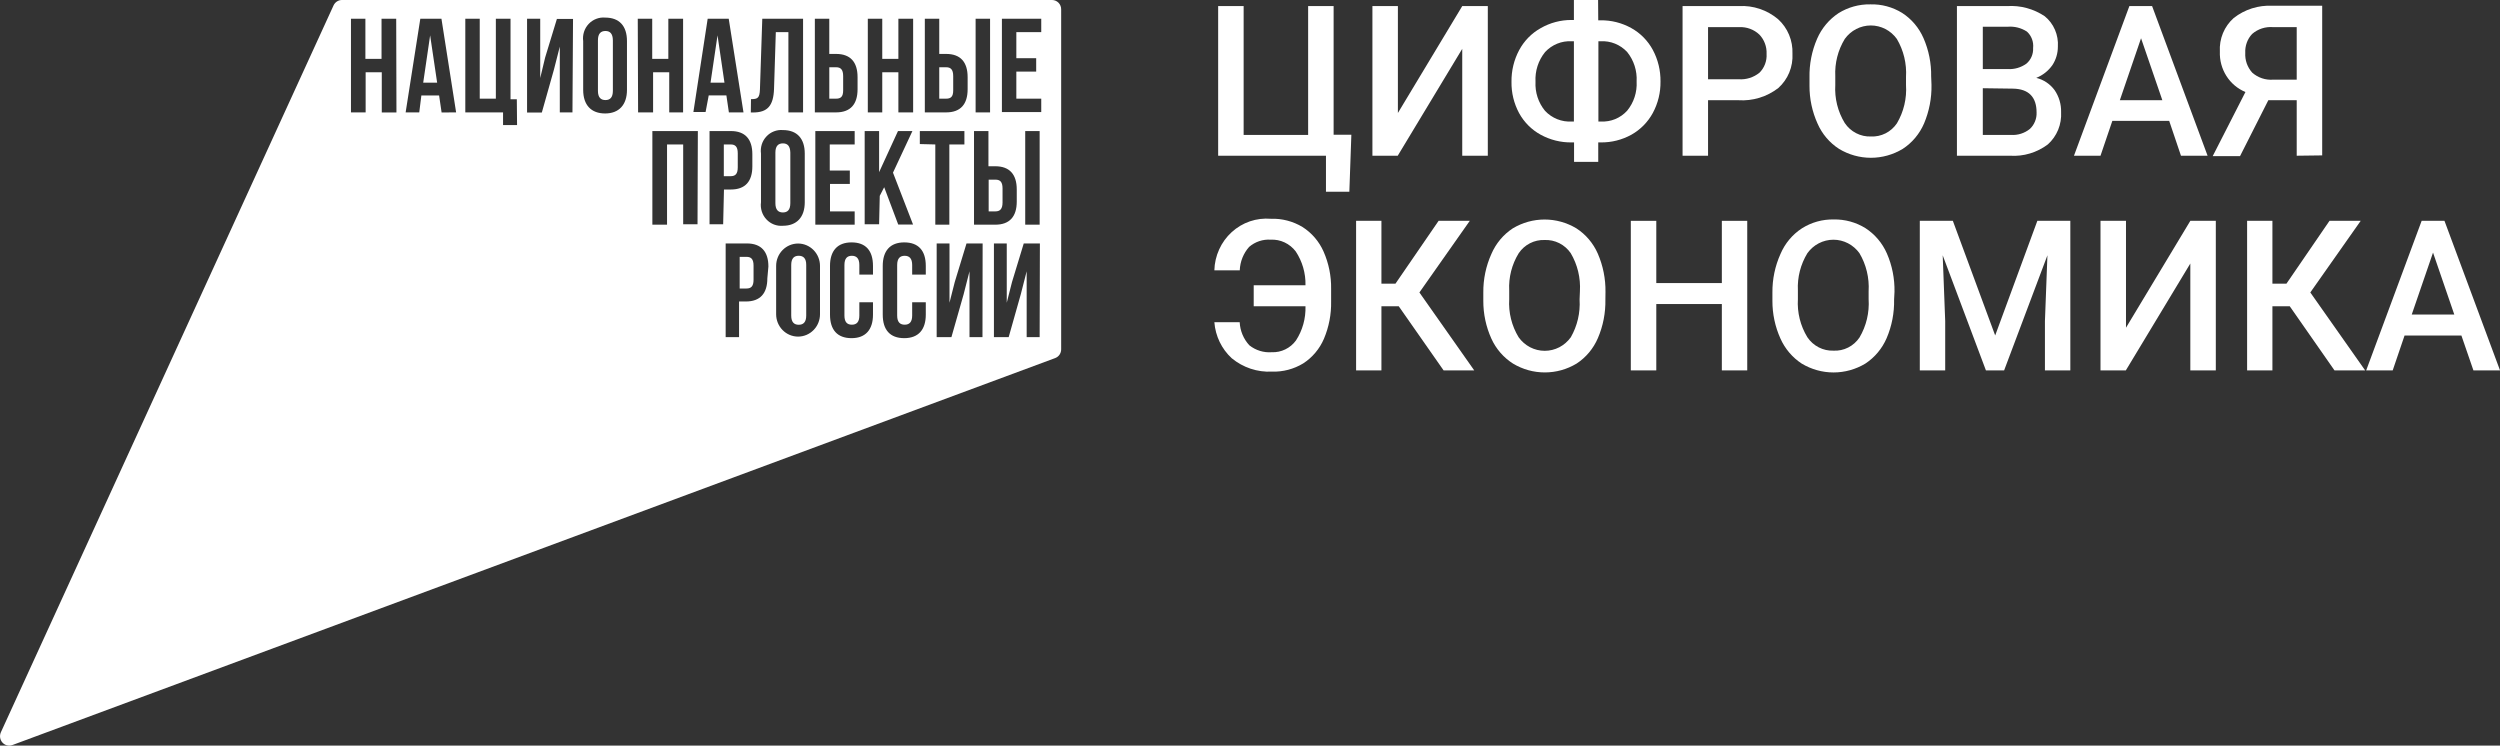 <svg width="114" height="34" viewBox="0 0 114 34" fill="none" xmlns="http://www.w3.org/2000/svg">
<rect x="0" y="0" width="114" height="34" fill="#333333" stroke="none"/>
<path d="M55.548 0.278H56.71V6.153H59.651V0.278H60.813V6.145H61.622L61.53 8.743H60.464V7.101H55.548V0.278Z" fill="white"/>
<path d="M66.678 0.278H67.844V7.101H66.678V2.227L63.737 7.101H62.582V0.278H63.744V5.152L66.678 0.278Z" fill="white"/>
<path d="M72.88 0.926H72.983C73.472 0.919 73.954 1.04 74.384 1.278C74.799 1.508 75.141 1.854 75.369 2.276C75.605 2.718 75.725 3.215 75.719 3.719C75.726 4.219 75.605 4.713 75.369 5.151C75.142 5.568 74.804 5.911 74.395 6.141C73.967 6.378 73.488 6.499 73.001 6.494H72.88V7.382H71.777V6.494H71.663C71.171 6.501 70.685 6.379 70.251 6.141C69.838 5.915 69.498 5.572 69.269 5.155C69.035 4.719 68.916 4.228 68.924 3.73C68.917 3.227 69.037 2.73 69.273 2.287C69.499 1.865 69.838 1.517 70.251 1.286C70.682 1.038 71.168 0.908 71.663 0.911H71.77V0H72.873L72.88 0.926ZM71.663 1.882C71.439 1.869 71.215 1.907 71.007 1.992C70.799 2.077 70.611 2.207 70.457 2.373C70.148 2.753 69.992 3.238 70.019 3.73C69.994 4.212 70.149 4.685 70.453 5.054C70.61 5.221 70.8 5.351 71.011 5.435C71.222 5.519 71.448 5.556 71.674 5.541H71.77V1.882H71.663ZM72.887 1.882V5.541H72.998C73.222 5.554 73.445 5.516 73.653 5.431C73.861 5.345 74.048 5.214 74.2 5.046C74.503 4.675 74.657 4.201 74.63 3.719C74.658 3.231 74.504 2.751 74.2 2.373C74.045 2.206 73.855 2.075 73.645 1.99C73.435 1.905 73.209 1.868 72.983 1.882H72.887Z" fill="white"/>
<path d="M77.887 4.57V7.101H76.725V0.277H79.299C79.944 0.241 80.579 0.454 81.078 0.873C81.296 1.07 81.468 1.313 81.581 1.585C81.695 1.858 81.748 2.152 81.736 2.448C81.752 2.741 81.703 3.035 81.591 3.306C81.48 3.576 81.309 3.818 81.093 4.012C80.571 4.416 79.923 4.614 79.269 4.57H77.887ZM77.887 3.614H79.284C79.624 3.639 79.961 3.533 80.229 3.318C80.341 3.208 80.429 3.074 80.485 2.925C80.542 2.777 80.566 2.618 80.556 2.459C80.564 2.297 80.538 2.134 80.481 1.982C80.424 1.829 80.337 1.691 80.225 1.575C80.103 1.46 79.96 1.372 79.804 1.314C79.648 1.256 79.483 1.23 79.317 1.237H77.887V3.614Z" fill="white"/>
<path d="M88.076 3.869C88.088 4.473 87.972 5.073 87.738 5.628C87.533 6.105 87.194 6.51 86.763 6.79C86.324 7.055 85.823 7.195 85.313 7.195C84.802 7.195 84.302 7.055 83.862 6.79C83.43 6.513 83.088 6.111 82.88 5.635C82.635 5.094 82.51 4.503 82.513 3.907V3.532C82.501 2.926 82.619 2.324 82.859 1.77C83.066 1.291 83.406 0.885 83.837 0.6C84.272 0.329 84.775 0.19 85.285 0.199C85.796 0.184 86.3 0.32 86.737 0.589C87.167 0.866 87.506 1.267 87.712 1.74C87.952 2.289 88.071 2.886 88.061 3.487L88.076 3.869ZM86.914 3.513C86.951 2.903 86.805 2.296 86.495 1.774C86.358 1.584 86.18 1.429 85.974 1.323C85.768 1.217 85.54 1.161 85.309 1.161C85.078 1.161 84.85 1.217 84.644 1.323C84.439 1.429 84.26 1.584 84.123 1.774C83.811 2.284 83.66 2.879 83.689 3.479V3.873C83.653 4.483 83.803 5.09 84.12 5.609C84.251 5.805 84.43 5.965 84.638 6.072C84.846 6.18 85.078 6.232 85.311 6.224C85.543 6.235 85.773 6.186 85.981 6.081C86.189 5.976 86.367 5.819 86.499 5.624C86.81 5.098 86.955 4.486 86.914 3.873V3.513Z" fill="white"/>
<path d="M89.236 7.101V0.278H91.519C92.128 0.237 92.733 0.4 93.243 0.743C93.444 0.907 93.603 1.119 93.707 1.36C93.811 1.601 93.856 1.864 93.839 2.126C93.84 2.426 93.753 2.72 93.589 2.97C93.404 3.232 93.149 3.434 92.853 3.551C93.189 3.632 93.486 3.831 93.692 4.113C93.891 4.405 93.995 4.754 93.986 5.11C94.002 5.387 93.956 5.663 93.852 5.918C93.747 6.173 93.587 6.401 93.383 6.584C92.885 6.959 92.273 7.143 91.655 7.101H89.236ZM90.416 3.15H91.556C91.858 3.167 92.157 3.08 92.405 2.902C92.507 2.816 92.587 2.706 92.64 2.583C92.693 2.459 92.717 2.324 92.71 2.19C92.725 2.051 92.707 1.91 92.658 1.78C92.609 1.649 92.53 1.533 92.427 1.44C92.165 1.271 91.857 1.193 91.548 1.219H90.416V3.15ZM90.416 4.023V6.153H91.706C92.015 6.172 92.32 6.075 92.563 5.879C92.664 5.784 92.744 5.668 92.796 5.538C92.849 5.409 92.874 5.269 92.868 5.129C92.868 4.417 92.501 4.057 91.802 4.042L90.416 4.023Z" fill="white"/>
<path d="M98.915 5.511H96.323L95.783 7.101H94.573L97.099 0.278H98.136L100.666 7.101H99.452L98.915 5.511ZM96.665 4.57H98.603L97.632 1.744L96.665 4.57Z" fill="white"/>
<path d="M104.73 7.101V4.57H103.436L102.145 7.12H100.899L102.392 4.196C102.035 4.048 101.732 3.793 101.523 3.463C101.315 3.134 101.211 2.747 101.226 2.355C101.209 2.067 101.257 1.779 101.366 1.513C101.476 1.247 101.644 1.01 101.858 0.821C102.361 0.427 102.986 0.229 103.62 0.263H105.892V7.086L104.73 7.101ZM102.384 2.411C102.375 2.575 102.398 2.739 102.452 2.894C102.507 3.048 102.591 3.19 102.7 3.311C102.83 3.426 102.981 3.514 103.145 3.569C103.308 3.624 103.481 3.646 103.653 3.633H104.73V1.237H103.653C103.481 1.223 103.308 1.243 103.144 1.296C102.98 1.349 102.828 1.435 102.697 1.549C102.589 1.663 102.506 1.798 102.453 1.947C102.399 2.095 102.376 2.253 102.384 2.411Z" fill="white"/>
<path d="M56.53 14.693C56.549 15.086 56.705 15.46 56.971 15.746C57.262 15.977 57.626 16.089 57.993 16.061C58.206 16.07 58.417 16.026 58.609 15.932C58.802 15.839 58.969 15.699 59.096 15.525C59.396 15.064 59.547 14.519 59.53 13.966H57.169V13.009H59.53C59.543 12.46 59.387 11.92 59.085 11.465C58.951 11.289 58.778 11.149 58.579 11.055C58.381 10.962 58.163 10.918 57.945 10.929C57.587 10.905 57.234 11.023 56.96 11.259C56.699 11.553 56.548 11.931 56.533 12.327H55.375C55.383 11.997 55.458 11.673 55.594 11.373C55.729 11.074 55.924 10.806 56.165 10.586C56.406 10.366 56.688 10.198 56.995 10.093C57.302 9.989 57.627 9.949 57.949 9.976C58.456 9.958 58.957 10.088 59.394 10.351C59.817 10.62 60.153 11.012 60.357 11.476C60.591 12.009 60.708 12.587 60.699 13.171V13.744C60.711 14.329 60.599 14.91 60.372 15.447C60.174 15.909 59.845 16.301 59.427 16.571C58.997 16.832 58.504 16.962 58.004 16.946C57.338 16.98 56.684 16.763 56.166 16.335C55.706 15.911 55.423 15.323 55.375 14.693H56.53Z" fill="white"/>
<path d="M63.783 13.966H62.993V16.89H61.838V10.07H62.993V12.935H63.633L65.6 10.07H67.022L64.725 13.336L67.225 16.89H65.828L63.783 13.966Z" fill="white"/>
<path d="M73.206 13.658C73.218 14.263 73.102 14.863 72.864 15.417C72.66 15.894 72.323 16.298 71.893 16.579C71.454 16.844 70.953 16.983 70.443 16.983C69.933 16.983 69.432 16.844 68.992 16.579C68.563 16.306 68.22 15.911 68.007 15.443C67.762 14.901 67.636 14.311 67.639 13.715V13.34C67.633 12.733 67.759 12.133 68.007 11.581C68.213 11.102 68.553 10.695 68.985 10.412C69.424 10.149 69.924 10.01 70.434 10.01C70.943 10.01 71.443 10.149 71.882 10.412C72.312 10.69 72.653 11.092 72.86 11.566C73.099 12.116 73.218 12.712 73.21 13.313L73.206 13.658ZM72.044 13.283C72.081 12.674 71.935 12.067 71.625 11.544C71.491 11.35 71.312 11.193 71.103 11.088C70.894 10.983 70.662 10.934 70.43 10.944C70.2 10.936 69.972 10.987 69.766 11.092C69.56 11.198 69.384 11.354 69.253 11.547C68.94 12.056 68.788 12.65 68.82 13.25V13.643C68.783 14.253 68.933 14.86 69.25 15.379C69.386 15.57 69.565 15.726 69.772 15.834C69.978 15.941 70.207 15.997 70.439 15.997C70.671 15.997 70.9 15.941 71.107 15.834C71.313 15.726 71.492 15.57 71.629 15.379C71.927 14.859 72.066 14.26 72.029 13.658L72.044 13.283Z" fill="white"/>
<path d="M79.674 16.89H78.516V13.864H75.527V16.89H74.365V10.07H75.527V12.908H78.516V10.07H79.674V16.89Z" fill="white"/>
<path d="M86.371 13.658C86.384 14.262 86.269 14.862 86.032 15.417C85.827 15.893 85.49 16.297 85.061 16.579C84.622 16.844 84.12 16.984 83.609 16.984C83.098 16.984 82.597 16.844 82.157 16.579C81.734 16.302 81.399 15.908 81.19 15.443C80.945 14.901 80.819 14.311 80.822 13.714V13.34C80.816 12.733 80.942 12.133 81.19 11.581C81.394 11.101 81.735 10.693 82.168 10.412C82.603 10.137 83.106 9.997 83.617 10.007C84.127 9.997 84.629 10.134 85.065 10.404C85.495 10.683 85.835 11.084 86.043 11.559C86.282 12.108 86.4 12.705 86.389 13.306L86.371 13.658ZM85.209 13.283C85.246 12.674 85.1 12.066 84.79 11.544C84.653 11.354 84.474 11.2 84.268 11.093C84.062 10.987 83.835 10.931 83.604 10.931C83.373 10.931 83.145 10.987 82.939 11.093C82.733 11.2 82.555 11.354 82.418 11.544C82.106 12.053 81.954 12.647 81.984 13.246V13.639C81.947 14.25 82.098 14.856 82.414 15.375C82.546 15.572 82.724 15.731 82.933 15.839C83.141 15.946 83.372 15.998 83.606 15.99C83.837 16.002 84.068 15.953 84.276 15.848C84.484 15.743 84.662 15.585 84.793 15.39C85.104 14.864 85.249 14.253 85.209 13.639V13.283Z" fill="white"/>
<path d="M89.05 10.07L90.98 15.297L92.903 10.07H94.407V16.89H93.249V14.64L93.363 11.641L91.388 16.89H90.558L88.587 11.641L88.701 14.64V16.89H87.543V10.07H89.05Z" fill="white"/>
<path d="M99.879 10.07H101.041V16.89H99.879V12.016L96.938 16.89H95.783V10.07H96.945V14.944L99.879 10.07Z" fill="white"/>
<path d="M104.413 13.966H103.622V16.89H102.468V10.07H103.622V12.935H104.262L106.225 10.07H107.648L105.35 13.336L107.851 16.89H106.453L104.413 13.966Z" fill="white"/>
<path d="M112.24 15.3H109.648L109.107 16.89H107.898L110.427 10.07H111.468L114.001 16.89H112.788L112.24 15.3ZM109.975 14.344H111.916L110.946 11.518L109.975 14.344Z" fill="white"/>
<path d="M38.448 4.124V3.472C38.448 3.168 38.334 3.067 38.125 3.067H37.816V4.499H38.125C38.334 4.499 38.448 4.416 38.448 4.124Z" fill="white"/>
<path d="M34.038 11.712H33.729V13.156H34.038C34.248 13.156 34.362 13.058 34.362 12.755V12.113C34.362 11.81 34.248 11.712 34.038 11.712Z" fill="white"/>
<path d="M33.642 7.629V6.992C33.642 6.685 33.528 6.587 33.318 6.587H33.006V8.034H33.318C33.528 8.034 33.642 7.937 33.642 7.629Z" fill="white"/>
<path d="M36.422 11.663C36.212 11.663 36.08 11.78 36.08 12.083V14.389C36.08 14.693 36.212 14.809 36.422 14.809C36.631 14.809 36.764 14.693 36.764 14.389V12.083C36.767 11.78 36.631 11.663 36.422 11.663Z" fill="white"/>
<path d="M19.298 3.771H19.934L19.614 1.612L19.298 3.771Z" fill="white"/>
<path d="M27.608 1.413C27.399 1.413 27.266 1.53 27.266 1.837V4.143C27.266 4.446 27.399 4.563 27.608 4.563C27.818 4.563 27.947 4.446 27.947 4.143V1.837C27.943 1.53 27.814 1.413 27.608 1.413Z" fill="white"/>
<path d="M35.7 6.538C35.491 6.538 35.358 6.655 35.358 6.958V9.264C35.358 9.571 35.491 9.688 35.7 9.688C35.91 9.688 36.039 9.571 36.039 9.264V6.958C36.031 6.655 35.91 6.538 35.7 6.538Z" fill="white"/>
<path d="M32.4 3.771H33.036L32.719 1.612L32.4 3.771Z" fill="white"/>
<path d="M45.716 9.234V8.593C45.716 8.289 45.602 8.192 45.392 8.192H45.083V9.639H45.392C45.59 9.639 45.716 9.542 45.716 9.234Z" fill="white"/>
<path d="M47.974 3.2451e-10H15.578C15.5 0.003 15.425 0.027 15.36 0.071C15.295 0.115 15.243 0.176 15.21 0.247L0.039 33.394C0.005 33.47 -0.007 33.555 0.006 33.639C0.019 33.722 0.055 33.799 0.111 33.861C0.167 33.923 0.239 33.967 0.319 33.987C0.4 34.008 0.484 34.003 0.562 33.975L48.117 16.328C48.198 16.297 48.267 16.243 48.316 16.171C48.364 16.099 48.39 16.014 48.389 15.927V0.427C48.39 0.371 48.38 0.316 48.359 0.264C48.338 0.212 48.308 0.165 48.269 0.125C48.23 0.086 48.184 0.054 48.134 0.033C48.083 0.011 48.029 -2.19066e-06 47.974 3.2451e-10ZM44.488 0.855H45.147V5.125H44.488V0.855ZM44.415 5.976H45.073V7.581H45.382C46.04 7.581 46.364 7.956 46.364 8.638V9.193C46.364 9.875 46.04 10.246 45.382 10.246H44.415V5.976ZM42.172 0.855H42.83V2.459H43.143C43.801 2.459 44.124 2.834 44.124 3.517V4.068C44.124 4.754 43.801 5.125 43.143 5.125H42.172V0.855ZM39.572 0.855H40.231V2.684H40.966V0.855H41.639V5.125H40.966V3.296H40.231V5.125H39.572V0.855ZM37.157 0.855H37.815V2.459H38.124C38.782 2.459 39.105 2.834 39.105 3.517V4.068C39.105 4.754 38.782 5.125 38.124 5.125H37.157V0.855ZM38.752 7.776V8.387H37.848V9.639H38.973V10.246H37.179V5.976H38.973V6.587H37.837V7.776H38.752ZM34.245 4.521C34.543 4.521 34.638 4.477 34.653 4.083L34.76 0.855H36.62V5.125H35.951V1.466H35.377L35.296 4.045C35.271 4.825 34.998 5.129 34.34 5.129H34.237L34.245 4.521ZM36.697 7.003V9.223C36.697 9.905 36.33 10.295 35.701 10.295C35.562 10.307 35.422 10.287 35.292 10.237C35.162 10.186 35.044 10.107 34.949 10.004C34.852 9.901 34.78 9.777 34.737 9.642C34.695 9.507 34.682 9.364 34.701 9.223V7.003C34.682 6.863 34.695 6.719 34.737 6.584C34.78 6.449 34.852 6.326 34.949 6.223C35.044 6.12 35.162 6.04 35.292 5.99C35.422 5.939 35.562 5.919 35.701 5.931C36.348 5.931 36.697 6.321 36.697 7.003ZM18.078 5.129H17.409V3.296H16.673V5.125H16.004V0.855H16.662V2.684H17.398V0.855H18.067L18.078 5.129ZM20.137 5.129L20.023 4.353H19.214L19.118 5.125H18.497L19.166 0.855H20.13L20.799 5.125L20.137 5.129ZM23.578 5.702H22.939V5.125H21.218V0.855H21.876V4.499H22.611V0.855H23.28V4.525H23.567L23.578 5.702ZM26.104 5.125H25.527V2.126L25.259 3.176L24.707 5.133H24.034V0.855H24.634V3.558L24.858 2.624L25.395 0.862H26.13L26.104 5.125ZM28.59 4.098C28.59 4.784 28.222 5.174 27.593 5.174C26.965 5.174 26.593 4.799 26.593 4.098V1.875C26.575 1.734 26.587 1.591 26.63 1.455C26.673 1.32 26.745 1.197 26.841 1.094C26.937 0.991 27.055 0.911 27.185 0.861C27.315 0.81 27.455 0.79 27.593 0.802C28.237 0.802 28.59 1.177 28.59 1.875V4.098ZM29.082 0.855H29.741V2.684H30.476V0.855H31.149V5.125H30.517V3.296H29.781V5.125H29.097L29.082 0.855ZM31.807 10.228H31.153V6.587H30.417V10.246H29.748V5.976H31.822L31.807 10.228ZM32.175 5.106H31.619L32.27 0.855H33.23L33.903 5.125H33.237L33.123 4.349H32.318L32.175 5.106ZM32.976 10.228H32.355V5.976H33.326C33.984 5.976 34.307 6.351 34.307 7.033V7.588C34.307 8.271 33.984 8.642 33.326 8.642H33.013L32.976 10.228ZM34.991 12.691C34.991 13.377 34.668 13.748 34.009 13.748H33.701V15.372H33.09V11.101H34.057C34.715 11.101 35.039 11.476 35.039 12.155L34.991 12.691ZM37.392 14.329C37.392 14.6 37.287 14.859 37.099 15.05C36.912 15.242 36.657 15.349 36.392 15.349C36.127 15.349 35.872 15.242 35.685 15.05C35.497 14.859 35.392 14.6 35.392 14.329V12.125C35.392 11.854 35.497 11.595 35.685 11.404C35.872 11.213 36.127 11.105 36.392 11.105C36.657 11.105 36.912 11.213 37.099 11.404C37.287 11.595 37.392 11.854 37.392 12.125V14.329ZM39.808 12.522H39.186V12.084C39.186 11.78 39.054 11.664 38.844 11.664C38.635 11.664 38.506 11.78 38.506 12.084V14.389C38.506 14.693 38.635 14.806 38.844 14.806C39.054 14.806 39.186 14.693 39.186 14.389V13.782H39.808V14.348C39.808 15.03 39.473 15.42 38.83 15.42C38.186 15.42 37.848 15.045 37.848 14.348V12.125C37.848 11.443 38.183 11.053 38.83 11.053C39.477 11.053 39.808 11.428 39.808 12.125V12.522ZM40.087 10.228H39.429V5.976H40.087V7.851L40.948 5.976H41.606L40.72 7.873L41.635 10.239H40.959L40.319 8.537L40.117 8.931L40.087 10.228ZM42.216 12.522H41.595V12.084C41.595 11.78 41.462 11.664 41.253 11.664C41.043 11.664 40.911 11.78 40.911 12.084V14.389C40.911 14.693 41.043 14.806 41.253 14.806C41.462 14.806 41.595 14.693 41.595 14.389V13.782H42.216V14.348C42.216 15.03 41.882 15.42 41.234 15.42C40.587 15.42 40.253 15.045 40.253 14.348V12.125C40.253 11.443 40.587 11.053 41.234 11.053C41.882 11.053 42.216 11.428 42.216 12.125V12.522ZM41.944 6.569V5.976H43.977V6.587H43.29V10.246H42.65V6.587L41.944 6.569ZM44.801 15.372H44.209V12.372L43.941 13.422L43.385 15.372H42.712V11.101H43.297V13.804L43.536 12.863L44.073 11.101H44.808L44.801 15.372ZM47.408 15.372H46.816V12.372L46.547 13.422L45.996 15.372H45.323V11.101H45.908V13.804L46.147 12.863L46.683 11.101H47.419L47.408 15.372ZM47.408 10.246H46.75V5.976H47.408V10.246ZM47.481 1.466H46.345V2.654H47.25V3.266H46.345V4.499H47.481V5.11H45.687V0.855H47.481V1.466Z" fill="white"/>
<path d="M43.466 4.124V3.472C43.466 3.168 43.352 3.067 43.143 3.067H42.83V4.499H43.143C43.352 4.499 43.466 4.416 43.466 4.124Z" fill="white"/>
</svg>
